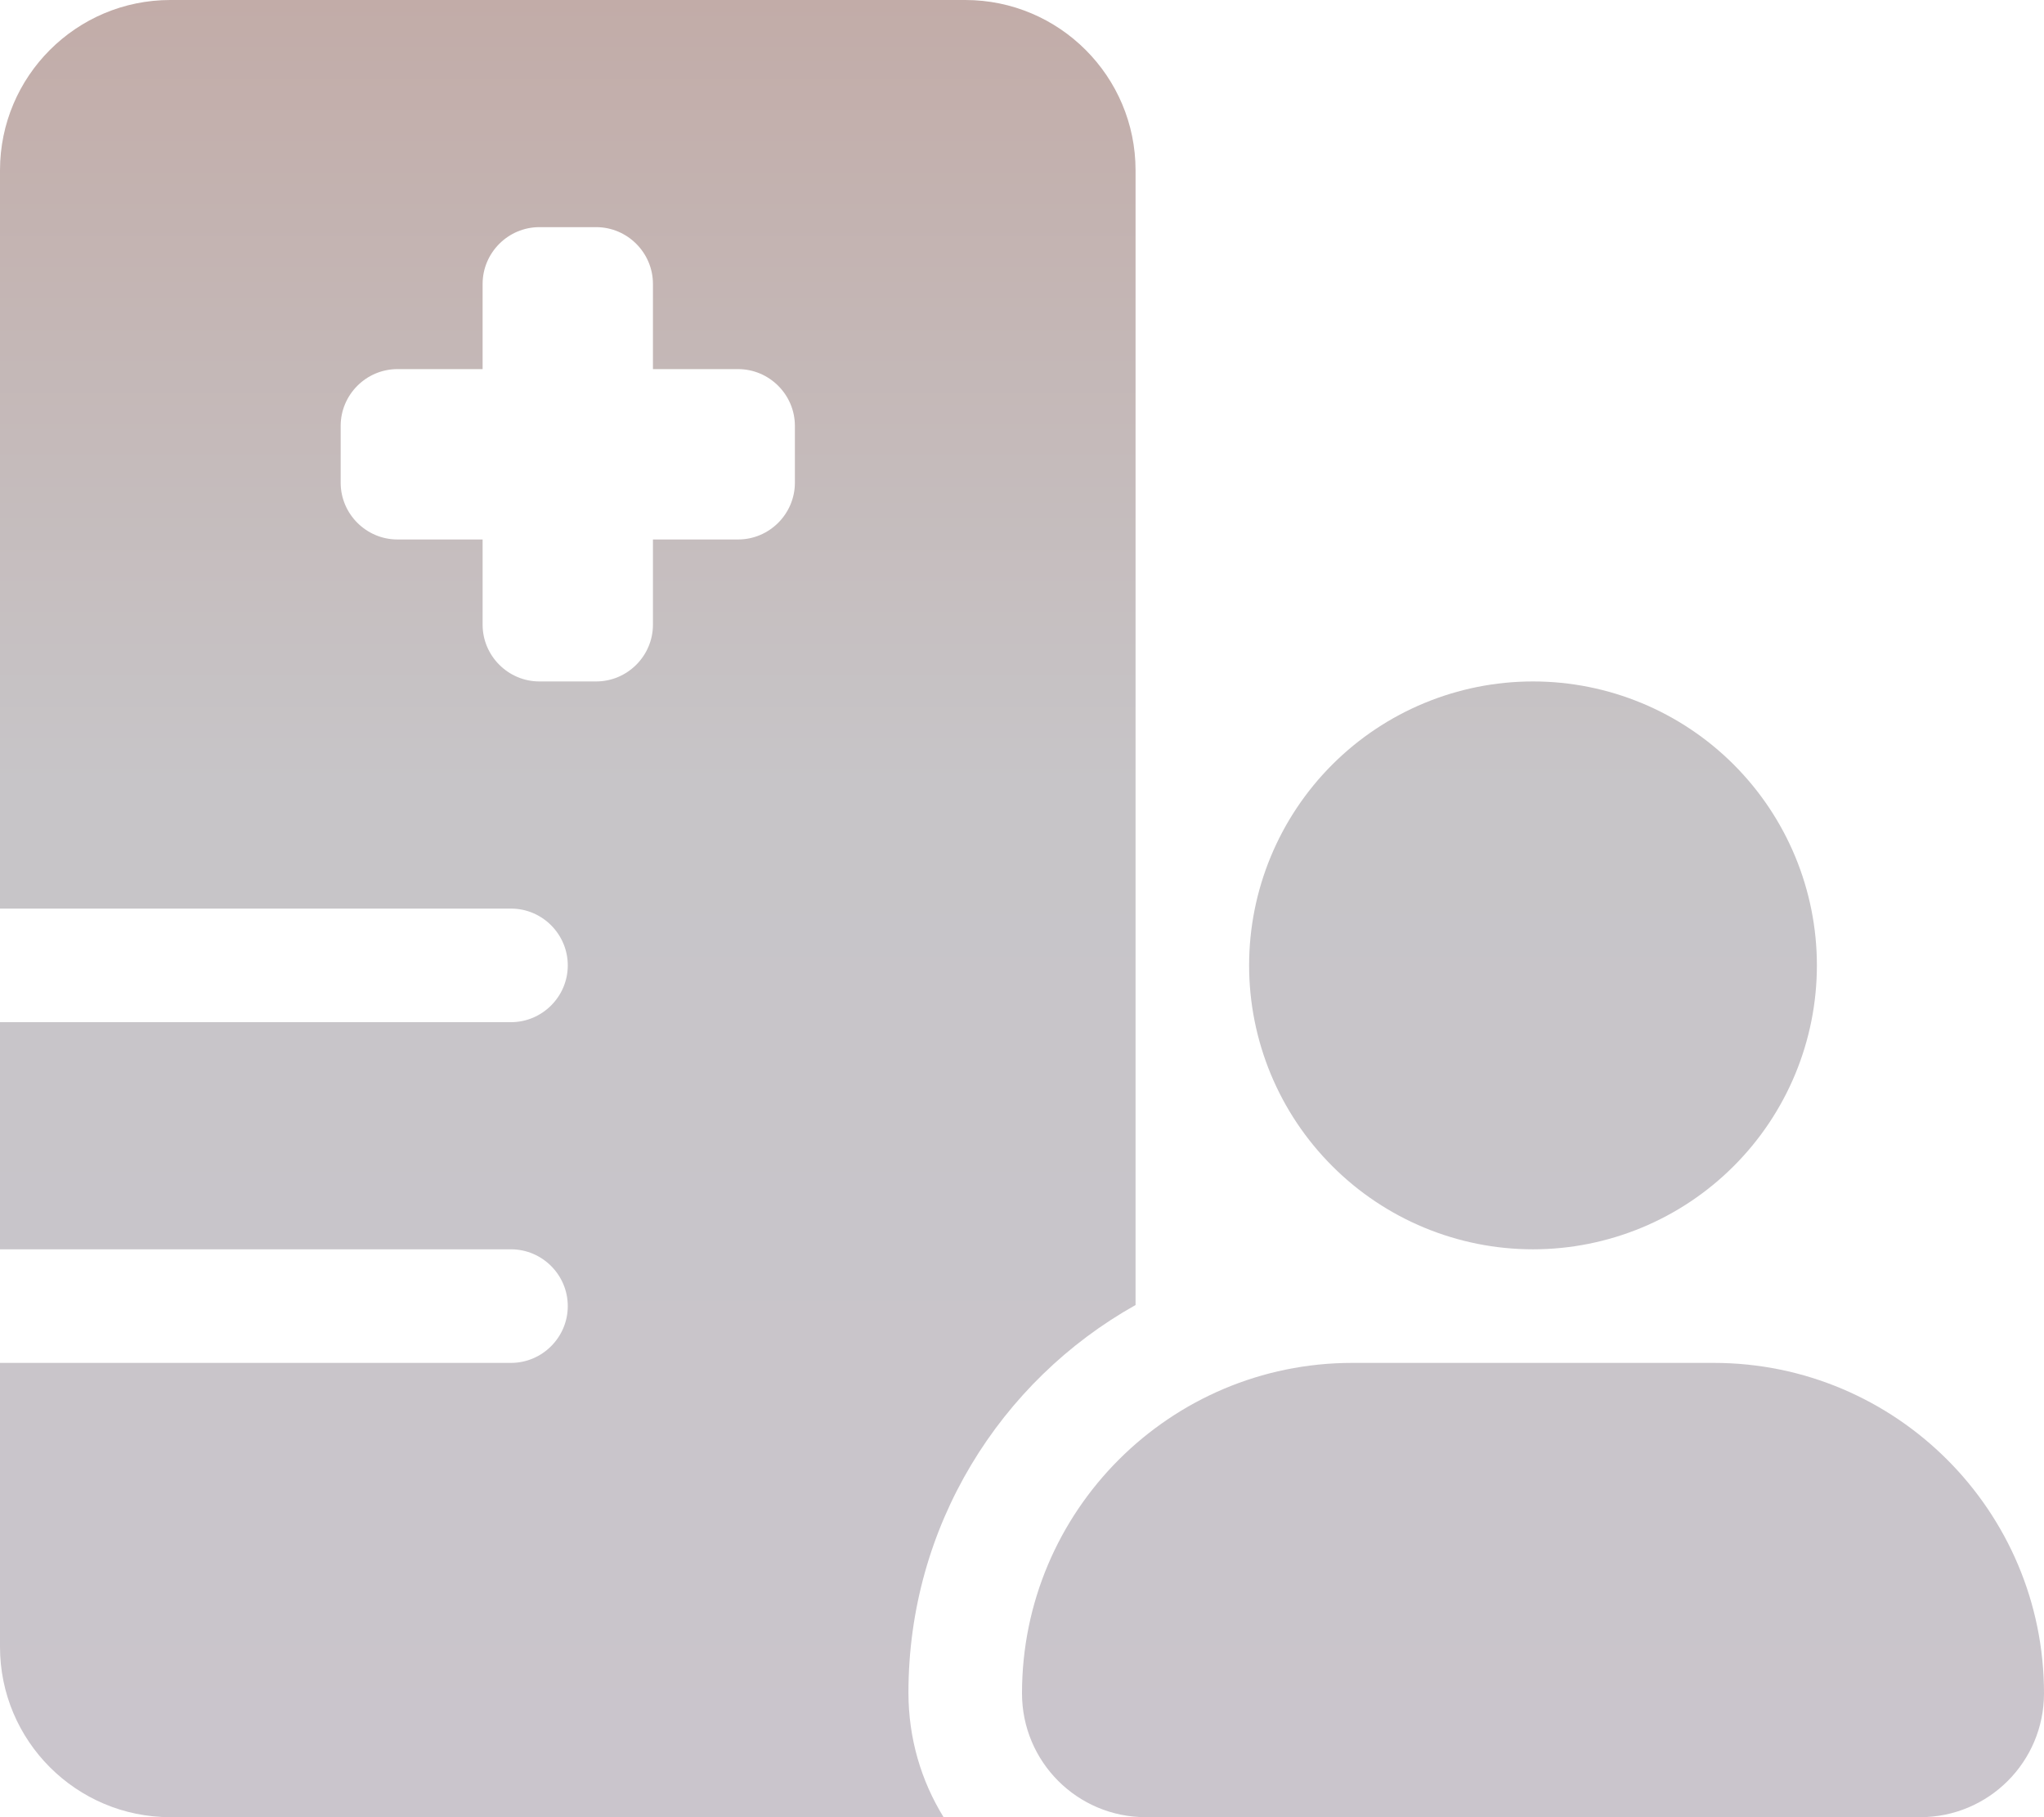 <svg width="36" height="32" viewBox="0 0 36 32" fill="none" xmlns="http://www.w3.org/2000/svg">
<g clip-path="url(#clip0_20_3457)">
<path d="M3 0C1.344 0 0 1.344 0 3V16H9C9.55 16 10 16.45 10 17C10 17.55 9.55 18 9 18H0V22H9C9.55 22 10 22.45 10 23C10 23.55 9.55 24 9 24H0V29C0 30.656 1.344 32 3 32H16.619C16.225 31.363 16 30.613 16 29.806C16 26.875 17.613 24.319 20 22.981V3C20 1.344 18.656 0 17 0H3ZM9.5 4H10.5C11.05 4 11.5 4.45 11.5 5V6.5H13C13.55 6.5 14 6.95 14 7.5V8.5C14 9.05 13.55 9.5 13 9.5H11.5V11C11.5 11.55 11.05 12 10.5 12H9.5C8.95 12 8.5 11.55 8.5 11V9.5H7C6.45 9.5 6 9.05 6 8.5V7.5C6 6.95 6.45 6.5 7 6.5H8.5V5C8.5 4.45 8.95 4 9.5 4ZM32 17C32 15.674 31.473 14.402 30.535 13.464C29.598 12.527 28.326 12 27 12C25.674 12 24.402 12.527 23.465 13.464C22.527 14.402 22 15.674 22 17C22 18.326 22.527 19.598 23.465 20.535C24.402 21.473 25.674 22 27 22C28.326 22 29.598 21.473 30.535 20.535C31.473 19.598 32 18.326 32 17ZM18 29.819C18 31.025 18.975 32 20.181 32H33.819C35.025 32 36 31.025 36 29.819C36 26.606 33.394 24 30.181 24H23.819C20.606 24 18 26.606 18 29.819Z" fill="url(#paint0_linear_20_3457)"/>
</g>
<defs>
<linearGradient id="paint0_linear_20_3457" x1="18" y1="0" x2="18" y2="32" gradientUnits="userSpaceOnUse">
<stop stop-color="#C2ACA8"/>
<stop offset="0.432" stop-color="#C7C5C8"/>
<stop offset="1" stop-color="#CAC5CC"/>
</linearGradient>
<clipPath id="clip0_20_3457">
<rect width="36" height="32" fill="white"/>
</clipPath>
</defs>
</svg>
